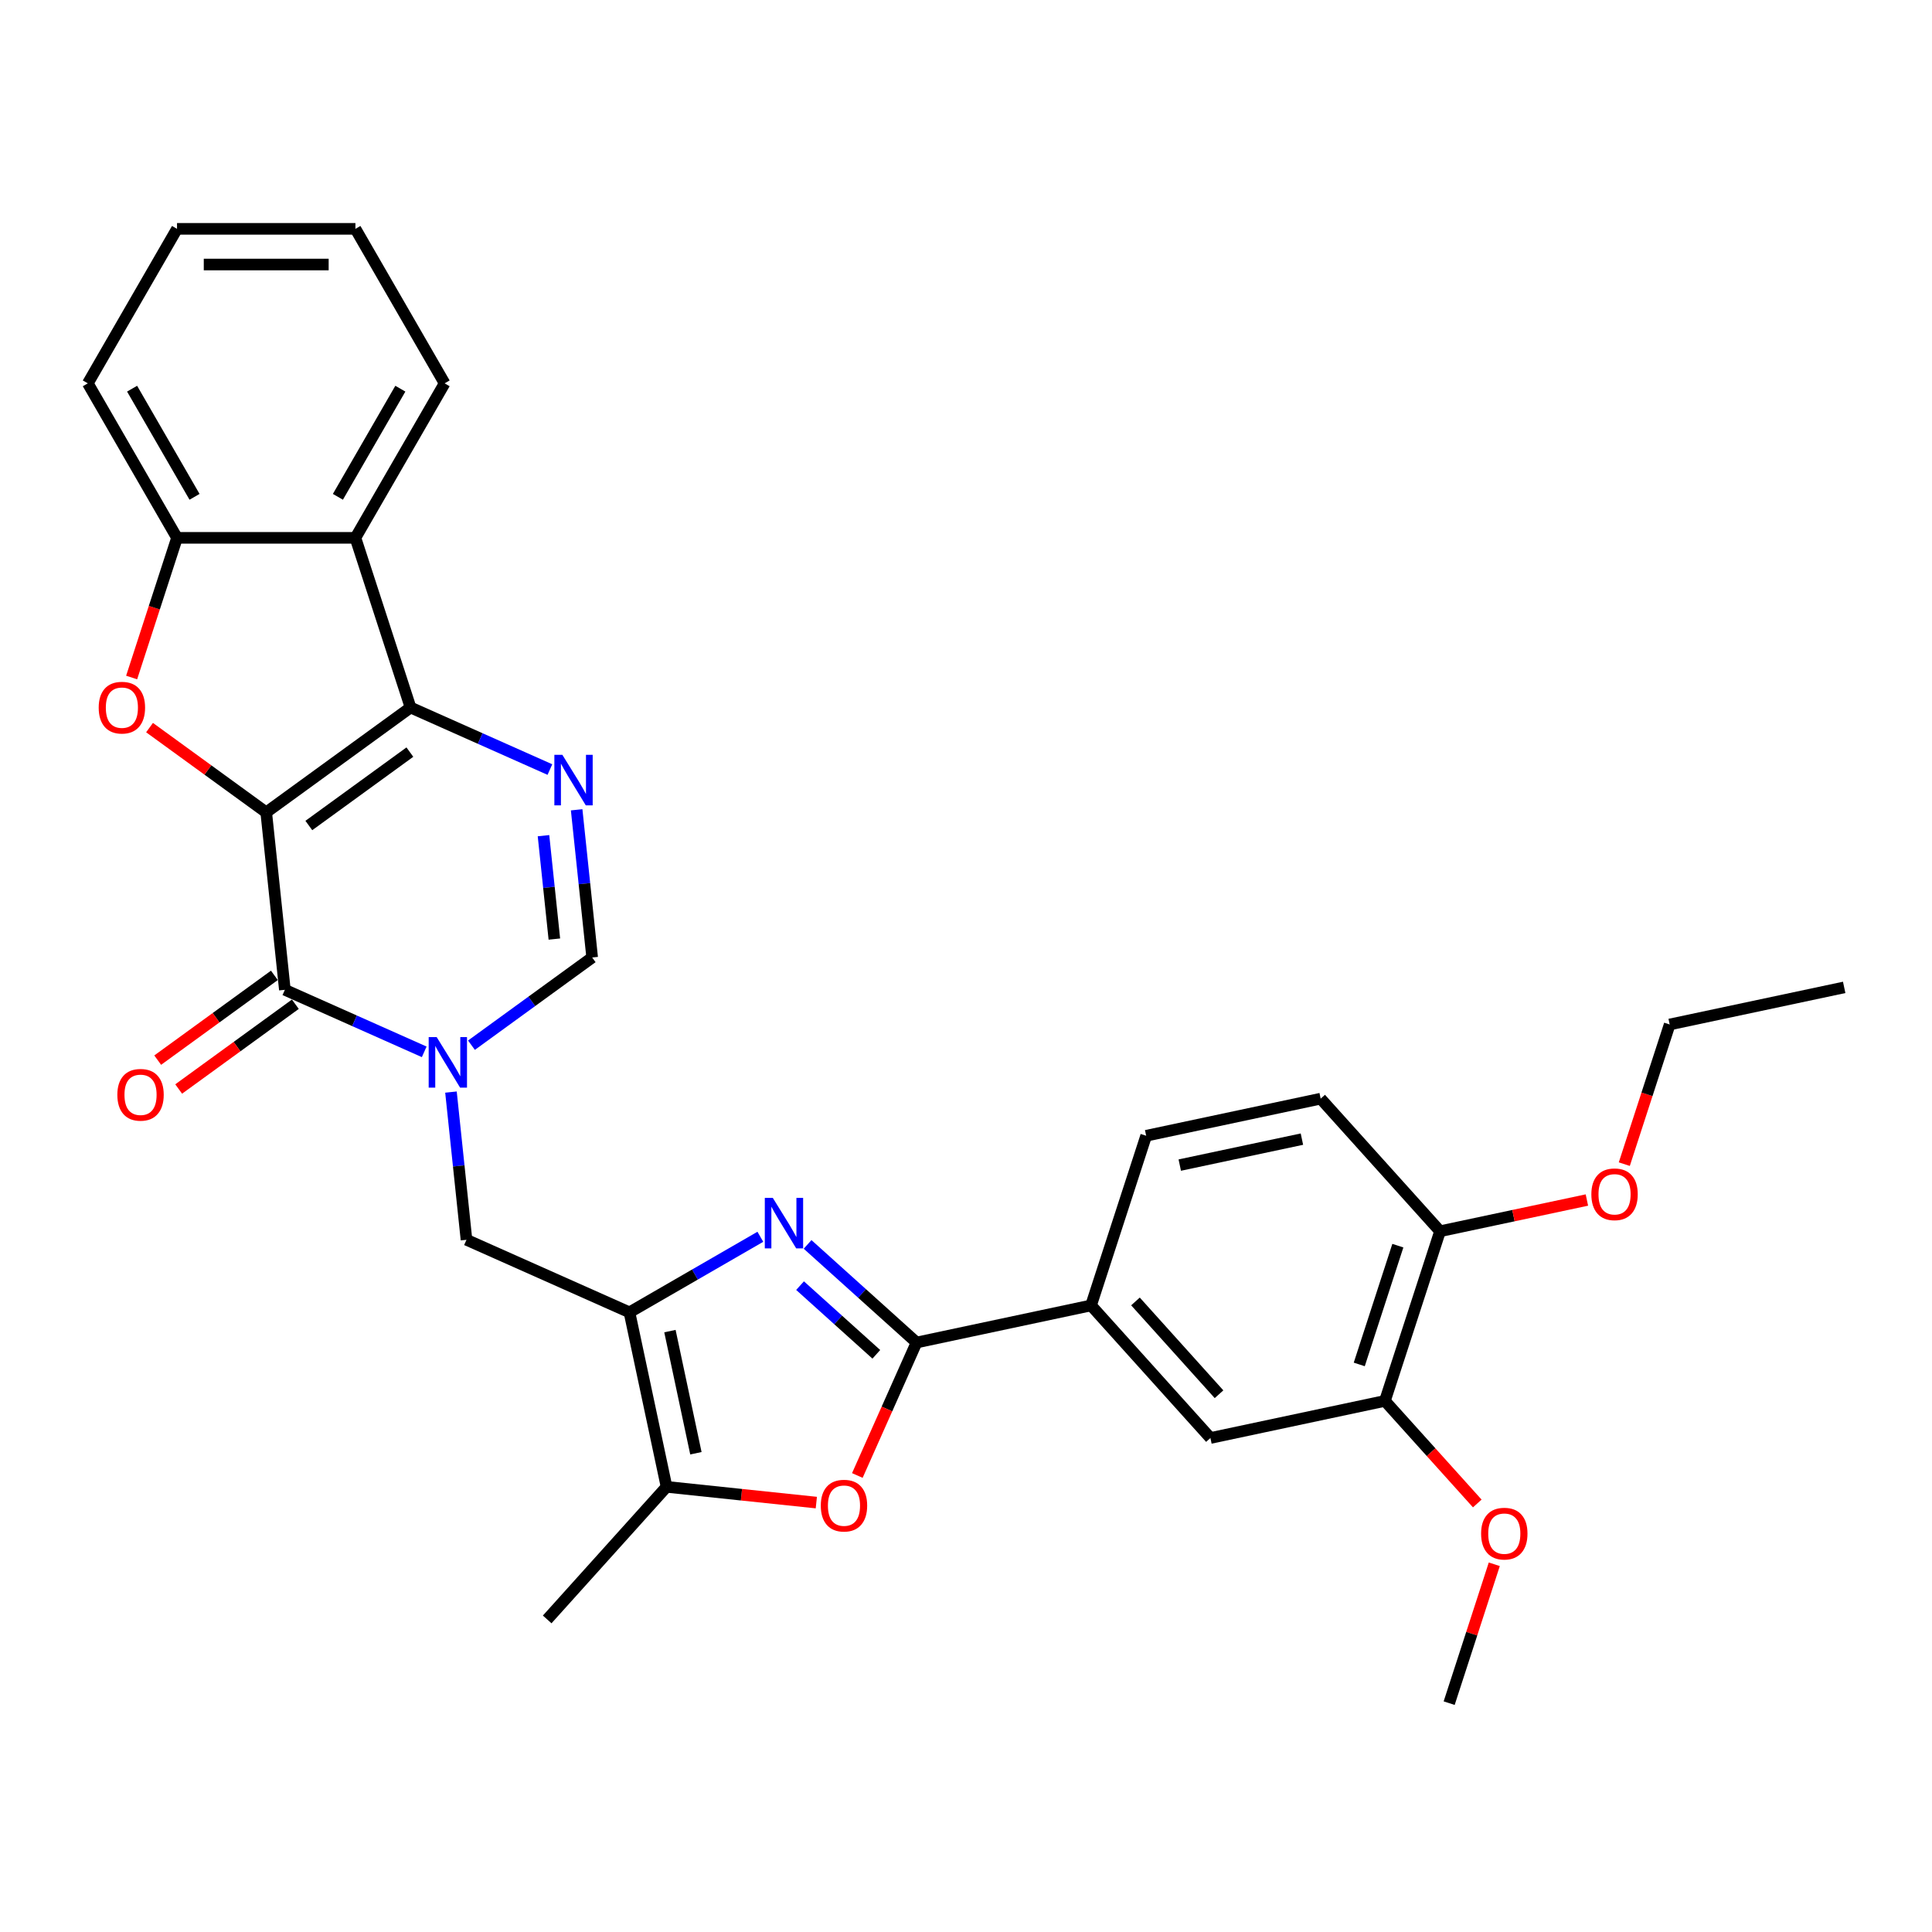 <?xml version='1.0' encoding='iso-8859-1'?>
<svg version='1.1' baseProfile='full'
              xmlns='http://www.w3.org/2000/svg'
                      xmlns:rdkit='http://www.rdkit.org/xml'
                      xmlns:xlink='http://www.w3.org/1999/xlink'
                  xml:space='preserve'
width='1000px' height='1000px' viewBox='0 0 1000 1000'>
<!-- END OF HEADER -->
<rect style='opacity:1.0;fill:#FFFFFF;stroke:none' width='1000' height='1000' x='0' y='0'> </rect>
<path class='bond-0' d='M 137.794,420.483 L 212.499,366.207' style='fill:none;fill-rule:evenodd;stroke:#000000;stroke-width:6px;stroke-linecap:butt;stroke-linejoin:miter;stroke-opacity:1' />
<path class='bond-0' d='M 159.855,427.282 L 212.148,389.289' style='fill:none;fill-rule:evenodd;stroke:#000000;stroke-width:6px;stroke-linecap:butt;stroke-linejoin:miter;stroke-opacity:1' />
<path class='bond-1' d='M 137.794,420.483 L 147.446,512.317' style='fill:none;fill-rule:evenodd;stroke:#000000;stroke-width:6px;stroke-linecap:butt;stroke-linejoin:miter;stroke-opacity:1' />
<path class='bond-4' d='M 137.794,420.483 L 107.598,398.544' style='fill:none;fill-rule:evenodd;stroke:#000000;stroke-width:6px;stroke-linecap:butt;stroke-linejoin:miter;stroke-opacity:1' />
<path class='bond-4' d='M 107.598,398.544 L 77.403,376.606' style='fill:none;fill-rule:evenodd;stroke:#FF0000;stroke-width:6px;stroke-linecap:butt;stroke-linejoin:miter;stroke-opacity:1' />
<path class='bond-6' d='M 212.499,366.207 L 248.564,382.264' style='fill:none;fill-rule:evenodd;stroke:#000000;stroke-width:6px;stroke-linecap:butt;stroke-linejoin:miter;stroke-opacity:1' />
<path class='bond-6' d='M 248.564,382.264 L 284.629,398.321' style='fill:none;fill-rule:evenodd;stroke:#0000FF;stroke-width:6px;stroke-linecap:butt;stroke-linejoin:miter;stroke-opacity:1' />
<path class='bond-9' d='M 212.499,366.207 L 183.964,278.387' style='fill:none;fill-rule:evenodd;stroke:#000000;stroke-width:6px;stroke-linecap:butt;stroke-linejoin:miter;stroke-opacity:1' />
<path class='bond-2' d='M 147.446,512.317 L 183.512,528.374' style='fill:none;fill-rule:evenodd;stroke:#000000;stroke-width:6px;stroke-linecap:butt;stroke-linejoin:miter;stroke-opacity:1' />
<path class='bond-2' d='M 183.512,528.374 L 219.577,544.431' style='fill:none;fill-rule:evenodd;stroke:#0000FF;stroke-width:6px;stroke-linecap:butt;stroke-linejoin:miter;stroke-opacity:1' />
<path class='bond-17' d='M 142.019,504.846 L 111.823,526.785' style='fill:none;fill-rule:evenodd;stroke:#000000;stroke-width:6px;stroke-linecap:butt;stroke-linejoin:miter;stroke-opacity:1' />
<path class='bond-17' d='M 111.823,526.785 L 81.627,548.723' style='fill:none;fill-rule:evenodd;stroke:#FF0000;stroke-width:6px;stroke-linecap:butt;stroke-linejoin:miter;stroke-opacity:1' />
<path class='bond-17' d='M 152.874,519.787 L 122.678,541.726' style='fill:none;fill-rule:evenodd;stroke:#000000;stroke-width:6px;stroke-linecap:butt;stroke-linejoin:miter;stroke-opacity:1' />
<path class='bond-17' d='M 122.678,541.726 L 92.482,563.664' style='fill:none;fill-rule:evenodd;stroke:#FF0000;stroke-width:6px;stroke-linecap:butt;stroke-linejoin:miter;stroke-opacity:1' />
<path class='bond-10' d='M 244.029,540.992 L 275.268,518.295' style='fill:none;fill-rule:evenodd;stroke:#0000FF;stroke-width:6px;stroke-linecap:butt;stroke-linejoin:miter;stroke-opacity:1' />
<path class='bond-10' d='M 275.268,518.295 L 306.507,495.599' style='fill:none;fill-rule:evenodd;stroke:#000000;stroke-width:6px;stroke-linecap:butt;stroke-linejoin:miter;stroke-opacity:1' />
<path class='bond-13' d='M 233.42,565.258 L 237.437,603.483' style='fill:none;fill-rule:evenodd;stroke:#0000FF;stroke-width:6px;stroke-linecap:butt;stroke-linejoin:miter;stroke-opacity:1' />
<path class='bond-13' d='M 237.437,603.483 L 241.455,641.708' style='fill:none;fill-rule:evenodd;stroke:#000000;stroke-width:6px;stroke-linecap:butt;stroke-linejoin:miter;stroke-opacity:1' />
<path class='bond-3' d='M 393.554,640.155 L 359.683,659.711' style='fill:none;fill-rule:evenodd;stroke:#0000FF;stroke-width:6px;stroke-linecap:butt;stroke-linejoin:miter;stroke-opacity:1' />
<path class='bond-3' d='M 359.683,659.711 L 325.811,679.266' style='fill:none;fill-rule:evenodd;stroke:#000000;stroke-width:6px;stroke-linecap:butt;stroke-linejoin:miter;stroke-opacity:1' />
<path class='bond-7' d='M 418.006,644.105 L 446.204,669.494' style='fill:none;fill-rule:evenodd;stroke:#0000FF;stroke-width:6px;stroke-linecap:butt;stroke-linejoin:miter;stroke-opacity:1' />
<path class='bond-7' d='M 446.204,669.494 L 474.402,694.884' style='fill:none;fill-rule:evenodd;stroke:#000000;stroke-width:6px;stroke-linecap:butt;stroke-linejoin:miter;stroke-opacity:1' />
<path class='bond-7' d='M 414.108,665.446 L 433.846,683.218' style='fill:none;fill-rule:evenodd;stroke:#0000FF;stroke-width:6px;stroke-linecap:butt;stroke-linejoin:miter;stroke-opacity:1' />
<path class='bond-7' d='M 433.846,683.218 L 453.585,700.991' style='fill:none;fill-rule:evenodd;stroke:#000000;stroke-width:6px;stroke-linecap:butt;stroke-linejoin:miter;stroke-opacity:1' />
<path class='bond-12' d='M 68.136,350.675 L 79.88,314.531' style='fill:none;fill-rule:evenodd;stroke:#FF0000;stroke-width:6px;stroke-linecap:butt;stroke-linejoin:miter;stroke-opacity:1' />
<path class='bond-12' d='M 79.88,314.531 L 91.624,278.387' style='fill:none;fill-rule:evenodd;stroke:#000000;stroke-width:6px;stroke-linecap:butt;stroke-linejoin:miter;stroke-opacity:1' />
<path class='bond-5' d='M 325.811,679.266 L 241.455,641.708' style='fill:none;fill-rule:evenodd;stroke:#000000;stroke-width:6px;stroke-linecap:butt;stroke-linejoin:miter;stroke-opacity:1' />
<path class='bond-11' d='M 325.811,679.266 L 345.01,769.588' style='fill:none;fill-rule:evenodd;stroke:#000000;stroke-width:6px;stroke-linecap:butt;stroke-linejoin:miter;stroke-opacity:1' />
<path class='bond-11' d='M 346.756,688.975 L 360.195,752.2' style='fill:none;fill-rule:evenodd;stroke:#000000;stroke-width:6px;stroke-linecap:butt;stroke-linejoin:miter;stroke-opacity:1' />
<path class='bond-32' d='M 298.472,419.149 L 302.49,457.374' style='fill:none;fill-rule:evenodd;stroke:#0000FF;stroke-width:6px;stroke-linecap:butt;stroke-linejoin:miter;stroke-opacity:1' />
<path class='bond-32' d='M 302.49,457.374 L 306.507,495.599' style='fill:none;fill-rule:evenodd;stroke:#000000;stroke-width:6px;stroke-linecap:butt;stroke-linejoin:miter;stroke-opacity:1' />
<path class='bond-32' d='M 281.311,432.546 L 284.123,459.304' style='fill:none;fill-rule:evenodd;stroke:#0000FF;stroke-width:6px;stroke-linecap:butt;stroke-linejoin:miter;stroke-opacity:1' />
<path class='bond-32' d='M 284.123,459.304 L 286.935,486.061' style='fill:none;fill-rule:evenodd;stroke:#000000;stroke-width:6px;stroke-linecap:butt;stroke-linejoin:miter;stroke-opacity:1' />
<path class='bond-14' d='M 474.402,694.884 L 564.724,675.685' style='fill:none;fill-rule:evenodd;stroke:#000000;stroke-width:6px;stroke-linecap:butt;stroke-linejoin:miter;stroke-opacity:1' />
<path class='bond-34' d='M 474.402,694.884 L 459.08,729.296' style='fill:none;fill-rule:evenodd;stroke:#000000;stroke-width:6px;stroke-linecap:butt;stroke-linejoin:miter;stroke-opacity:1' />
<path class='bond-34' d='M 459.08,729.296 L 443.759,763.709' style='fill:none;fill-rule:evenodd;stroke:#FF0000;stroke-width:6px;stroke-linecap:butt;stroke-linejoin:miter;stroke-opacity:1' />
<path class='bond-8' d='M 422.531,777.736 L 383.771,773.662' style='fill:none;fill-rule:evenodd;stroke:#FF0000;stroke-width:6px;stroke-linecap:butt;stroke-linejoin:miter;stroke-opacity:1' />
<path class='bond-8' d='M 383.771,773.662 L 345.01,769.588' style='fill:none;fill-rule:evenodd;stroke:#000000;stroke-width:6px;stroke-linecap:butt;stroke-linejoin:miter;stroke-opacity:1' />
<path class='bond-22' d='M 183.964,278.387 L 230.134,198.418' style='fill:none;fill-rule:evenodd;stroke:#000000;stroke-width:6px;stroke-linecap:butt;stroke-linejoin:miter;stroke-opacity:1' />
<path class='bond-22' d='M 174.896,257.157 L 207.215,201.179' style='fill:none;fill-rule:evenodd;stroke:#000000;stroke-width:6px;stroke-linecap:butt;stroke-linejoin:miter;stroke-opacity:1' />
<path class='bond-31' d='M 183.964,278.387 L 91.624,278.387' style='fill:none;fill-rule:evenodd;stroke:#000000;stroke-width:6px;stroke-linecap:butt;stroke-linejoin:miter;stroke-opacity:1' />
<path class='bond-24' d='M 345.01,769.588 L 283.223,838.21' style='fill:none;fill-rule:evenodd;stroke:#000000;stroke-width:6px;stroke-linecap:butt;stroke-linejoin:miter;stroke-opacity:1' />
<path class='bond-25' d='M 91.624,278.387 L 45.455,198.418' style='fill:none;fill-rule:evenodd;stroke:#000000;stroke-width:6px;stroke-linecap:butt;stroke-linejoin:miter;stroke-opacity:1' />
<path class='bond-25' d='M 100.693,257.157 L 68.374,201.179' style='fill:none;fill-rule:evenodd;stroke:#000000;stroke-width:6px;stroke-linecap:butt;stroke-linejoin:miter;stroke-opacity:1' />
<path class='bond-15' d='M 564.724,675.685 L 626.511,744.307' style='fill:none;fill-rule:evenodd;stroke:#000000;stroke-width:6px;stroke-linecap:butt;stroke-linejoin:miter;stroke-opacity:1' />
<path class='bond-15' d='M 587.716,673.621 L 630.967,721.656' style='fill:none;fill-rule:evenodd;stroke:#000000;stroke-width:6px;stroke-linecap:butt;stroke-linejoin:miter;stroke-opacity:1' />
<path class='bond-19' d='M 564.724,675.685 L 593.258,587.865' style='fill:none;fill-rule:evenodd;stroke:#000000;stroke-width:6px;stroke-linecap:butt;stroke-linejoin:miter;stroke-opacity:1' />
<path class='bond-16' d='M 626.511,744.307 L 716.833,725.108' style='fill:none;fill-rule:evenodd;stroke:#000000;stroke-width:6px;stroke-linecap:butt;stroke-linejoin:miter;stroke-opacity:1' />
<path class='bond-21' d='M 716.833,725.108 L 740.734,751.654' style='fill:none;fill-rule:evenodd;stroke:#000000;stroke-width:6px;stroke-linecap:butt;stroke-linejoin:miter;stroke-opacity:1' />
<path class='bond-21' d='M 740.734,751.654 L 764.635,778.199' style='fill:none;fill-rule:evenodd;stroke:#FF0000;stroke-width:6px;stroke-linecap:butt;stroke-linejoin:miter;stroke-opacity:1' />
<path class='bond-35' d='M 716.833,725.108 L 745.367,637.288' style='fill:none;fill-rule:evenodd;stroke:#000000;stroke-width:6px;stroke-linecap:butt;stroke-linejoin:miter;stroke-opacity:1' />
<path class='bond-35' d='M 703.549,706.229 L 723.523,644.754' style='fill:none;fill-rule:evenodd;stroke:#000000;stroke-width:6px;stroke-linecap:butt;stroke-linejoin:miter;stroke-opacity:1' />
<path class='bond-18' d='M 745.367,637.288 L 683.58,568.666' style='fill:none;fill-rule:evenodd;stroke:#000000;stroke-width:6px;stroke-linecap:butt;stroke-linejoin:miter;stroke-opacity:1' />
<path class='bond-23' d='M 745.367,637.288 L 783.372,629.21' style='fill:none;fill-rule:evenodd;stroke:#000000;stroke-width:6px;stroke-linecap:butt;stroke-linejoin:miter;stroke-opacity:1' />
<path class='bond-23' d='M 783.372,629.21 L 821.376,621.132' style='fill:none;fill-rule:evenodd;stroke:#FF0000;stroke-width:6px;stroke-linecap:butt;stroke-linejoin:miter;stroke-opacity:1' />
<path class='bond-20' d='M 593.258,587.865 L 683.58,568.666' style='fill:none;fill-rule:evenodd;stroke:#000000;stroke-width:6px;stroke-linecap:butt;stroke-linejoin:miter;stroke-opacity:1' />
<path class='bond-20' d='M 610.646,603.05 L 673.871,589.611' style='fill:none;fill-rule:evenodd;stroke:#000000;stroke-width:6px;stroke-linecap:butt;stroke-linejoin:miter;stroke-opacity:1' />
<path class='bond-27' d='M 773.442,809.668 L 761.764,845.609' style='fill:none;fill-rule:evenodd;stroke:#FF0000;stroke-width:6px;stroke-linecap:butt;stroke-linejoin:miter;stroke-opacity:1' />
<path class='bond-27' d='M 761.764,845.609 L 750.085,881.55' style='fill:none;fill-rule:evenodd;stroke:#000000;stroke-width:6px;stroke-linecap:butt;stroke-linejoin:miter;stroke-opacity:1' />
<path class='bond-28' d='M 230.134,198.418 L 183.964,118.45' style='fill:none;fill-rule:evenodd;stroke:#000000;stroke-width:6px;stroke-linecap:butt;stroke-linejoin:miter;stroke-opacity:1' />
<path class='bond-26' d='M 840.736,602.558 L 852.48,566.414' style='fill:none;fill-rule:evenodd;stroke:#FF0000;stroke-width:6px;stroke-linecap:butt;stroke-linejoin:miter;stroke-opacity:1' />
<path class='bond-26' d='M 852.48,566.414 L 864.224,530.269' style='fill:none;fill-rule:evenodd;stroke:#000000;stroke-width:6px;stroke-linecap:butt;stroke-linejoin:miter;stroke-opacity:1' />
<path class='bond-29' d='M 45.455,198.418 L 91.624,118.45' style='fill:none;fill-rule:evenodd;stroke:#000000;stroke-width:6px;stroke-linecap:butt;stroke-linejoin:miter;stroke-opacity:1' />
<path class='bond-30' d='M 864.224,530.269 L 954.545,511.071' style='fill:none;fill-rule:evenodd;stroke:#000000;stroke-width:6px;stroke-linecap:butt;stroke-linejoin:miter;stroke-opacity:1' />
<path class='bond-33' d='M 183.964,118.45 L 91.624,118.45' style='fill:none;fill-rule:evenodd;stroke:#000000;stroke-width:6px;stroke-linecap:butt;stroke-linejoin:miter;stroke-opacity:1' />
<path class='bond-33' d='M 170.113,136.917 L 105.475,136.917' style='fill:none;fill-rule:evenodd;stroke:#000000;stroke-width:6px;stroke-linecap:butt;stroke-linejoin:miter;stroke-opacity:1' />
<path  class='atom-3' d='M 226.022 536.799
L 234.592 550.65
Q 235.441 552.017, 236.808 554.491
Q 238.174 556.966, 238.248 557.114
L 238.248 536.799
L 241.72 536.799
L 241.72 562.95
L 238.137 562.95
L 228.94 547.806
Q 227.869 546.033, 226.724 544.002
Q 225.616 541.97, 225.284 541.342
L 225.284 562.95
L 221.886 562.95
L 221.886 536.799
L 226.022 536.799
' fill='#0000FF'/>
<path  class='atom-4' d='M 400 620.021
L 408.569 633.872
Q 409.418 635.239, 410.785 637.713
Q 412.151 640.188, 412.225 640.336
L 412.225 620.021
L 415.697 620.021
L 415.697 646.172
L 412.114 646.172
L 402.917 631.028
Q 401.846 629.255, 400.701 627.224
Q 399.593 625.192, 399.261 624.564
L 399.261 646.172
L 395.863 646.172
L 395.863 620.021
L 400 620.021
' fill='#0000FF'/>
<path  class='atom-5' d='M 51.086 366.281
Q 51.086 360.002, 54.188 356.493
Q 57.291 352.984, 63.09 352.984
Q 68.889 352.984, 71.991 356.493
Q 75.094 360.002, 75.094 366.281
Q 75.094 372.634, 71.954 376.253
Q 68.815 379.836, 63.09 379.836
Q 57.328 379.836, 54.188 376.253
Q 51.086 372.671, 51.086 366.281
M 63.09 376.881
Q 67.079 376.881, 69.221 374.222
Q 71.4 371.526, 71.4 366.281
Q 71.4 361.147, 69.221 358.561
Q 67.079 355.939, 63.09 355.939
Q 59.101 355.939, 56.922 358.524
Q 54.779 361.11, 54.779 366.281
Q 54.779 371.563, 56.922 374.222
Q 59.101 376.881, 63.09 376.881
' fill='#FF0000'/>
<path  class='atom-7' d='M 291.075 390.689
L 299.644 404.54
Q 300.493 405.907, 301.86 408.382
Q 303.227 410.856, 303.3 411.004
L 303.3 390.689
L 306.772 390.689
L 306.772 416.84
L 303.19 416.84
L 293.993 401.696
Q 292.921 399.923, 291.776 397.892
Q 290.668 395.86, 290.336 395.233
L 290.336 416.84
L 286.938 416.84
L 286.938 390.689
L 291.075 390.689
' fill='#0000FF'/>
<path  class='atom-9' d='M 424.84 779.314
Q 424.84 773.035, 427.942 769.526
Q 431.045 766.017, 436.844 766.017
Q 442.643 766.017, 445.745 769.526
Q 448.848 773.035, 448.848 779.314
Q 448.848 785.667, 445.708 789.287
Q 442.569 792.87, 436.844 792.87
Q 431.082 792.87, 427.942 789.287
Q 424.84 785.704, 424.84 779.314
M 436.844 789.915
Q 440.833 789.915, 442.975 787.255
Q 445.154 784.559, 445.154 779.314
Q 445.154 774.18, 442.975 771.594
Q 440.833 768.972, 436.844 768.972
Q 432.855 768.972, 430.676 771.558
Q 428.533 774.143, 428.533 779.314
Q 428.533 784.596, 430.676 787.255
Q 432.855 789.915, 436.844 789.915
' fill='#FF0000'/>
<path  class='atom-18' d='M 60.738 566.666
Q 60.738 560.387, 63.84 556.878
Q 66.943 553.369, 72.742 553.369
Q 78.541 553.369, 81.644 556.878
Q 84.746 560.387, 84.746 566.666
Q 84.746 573.019, 81.607 576.639
Q 78.467 580.222, 72.742 580.222
Q 66.98 580.222, 63.84 576.639
Q 60.738 573.056, 60.738 566.666
M 72.742 577.267
Q 76.731 577.267, 78.873 574.608
Q 81.053 571.911, 81.053 566.666
Q 81.053 561.532, 78.873 558.947
Q 76.731 556.324, 72.742 556.324
Q 68.753 556.324, 66.574 558.91
Q 64.431 561.495, 64.431 566.666
Q 64.431 571.948, 66.574 574.608
Q 68.753 577.267, 72.742 577.267
' fill='#FF0000'/>
<path  class='atom-22' d='M 766.616 793.804
Q 766.616 787.525, 769.718 784.016
Q 772.821 780.507, 778.62 780.507
Q 784.419 780.507, 787.522 784.016
Q 790.624 787.525, 790.624 793.804
Q 790.624 800.157, 787.485 803.777
Q 784.345 807.36, 778.62 807.36
Q 772.858 807.36, 769.718 803.777
Q 766.616 800.194, 766.616 793.804
M 778.62 804.405
Q 782.609 804.405, 784.751 801.745
Q 786.931 799.049, 786.931 793.804
Q 786.931 788.67, 784.751 786.084
Q 782.609 783.462, 778.62 783.462
Q 774.631 783.462, 772.452 786.048
Q 770.309 788.633, 770.309 793.804
Q 770.309 799.086, 772.452 801.745
Q 774.631 804.405, 778.62 804.405
' fill='#FF0000'/>
<path  class='atom-24' d='M 823.685 618.164
Q 823.685 611.884, 826.788 608.376
Q 829.89 604.867, 835.689 604.867
Q 841.488 604.867, 844.591 608.376
Q 847.693 611.884, 847.693 618.164
Q 847.693 624.517, 844.554 628.136
Q 841.414 631.719, 835.689 631.719
Q 829.927 631.719, 826.788 628.136
Q 823.685 624.553, 823.685 618.164
M 835.689 628.764
Q 839.678 628.764, 841.82 626.105
Q 844 623.408, 844 618.164
Q 844 613.029, 841.82 610.444
Q 839.678 607.822, 835.689 607.822
Q 831.7 607.822, 829.521 610.407
Q 827.379 612.993, 827.379 618.164
Q 827.379 623.445, 829.521 626.105
Q 831.7 628.764, 835.689 628.764
' fill='#FF0000'/>
</svg>
